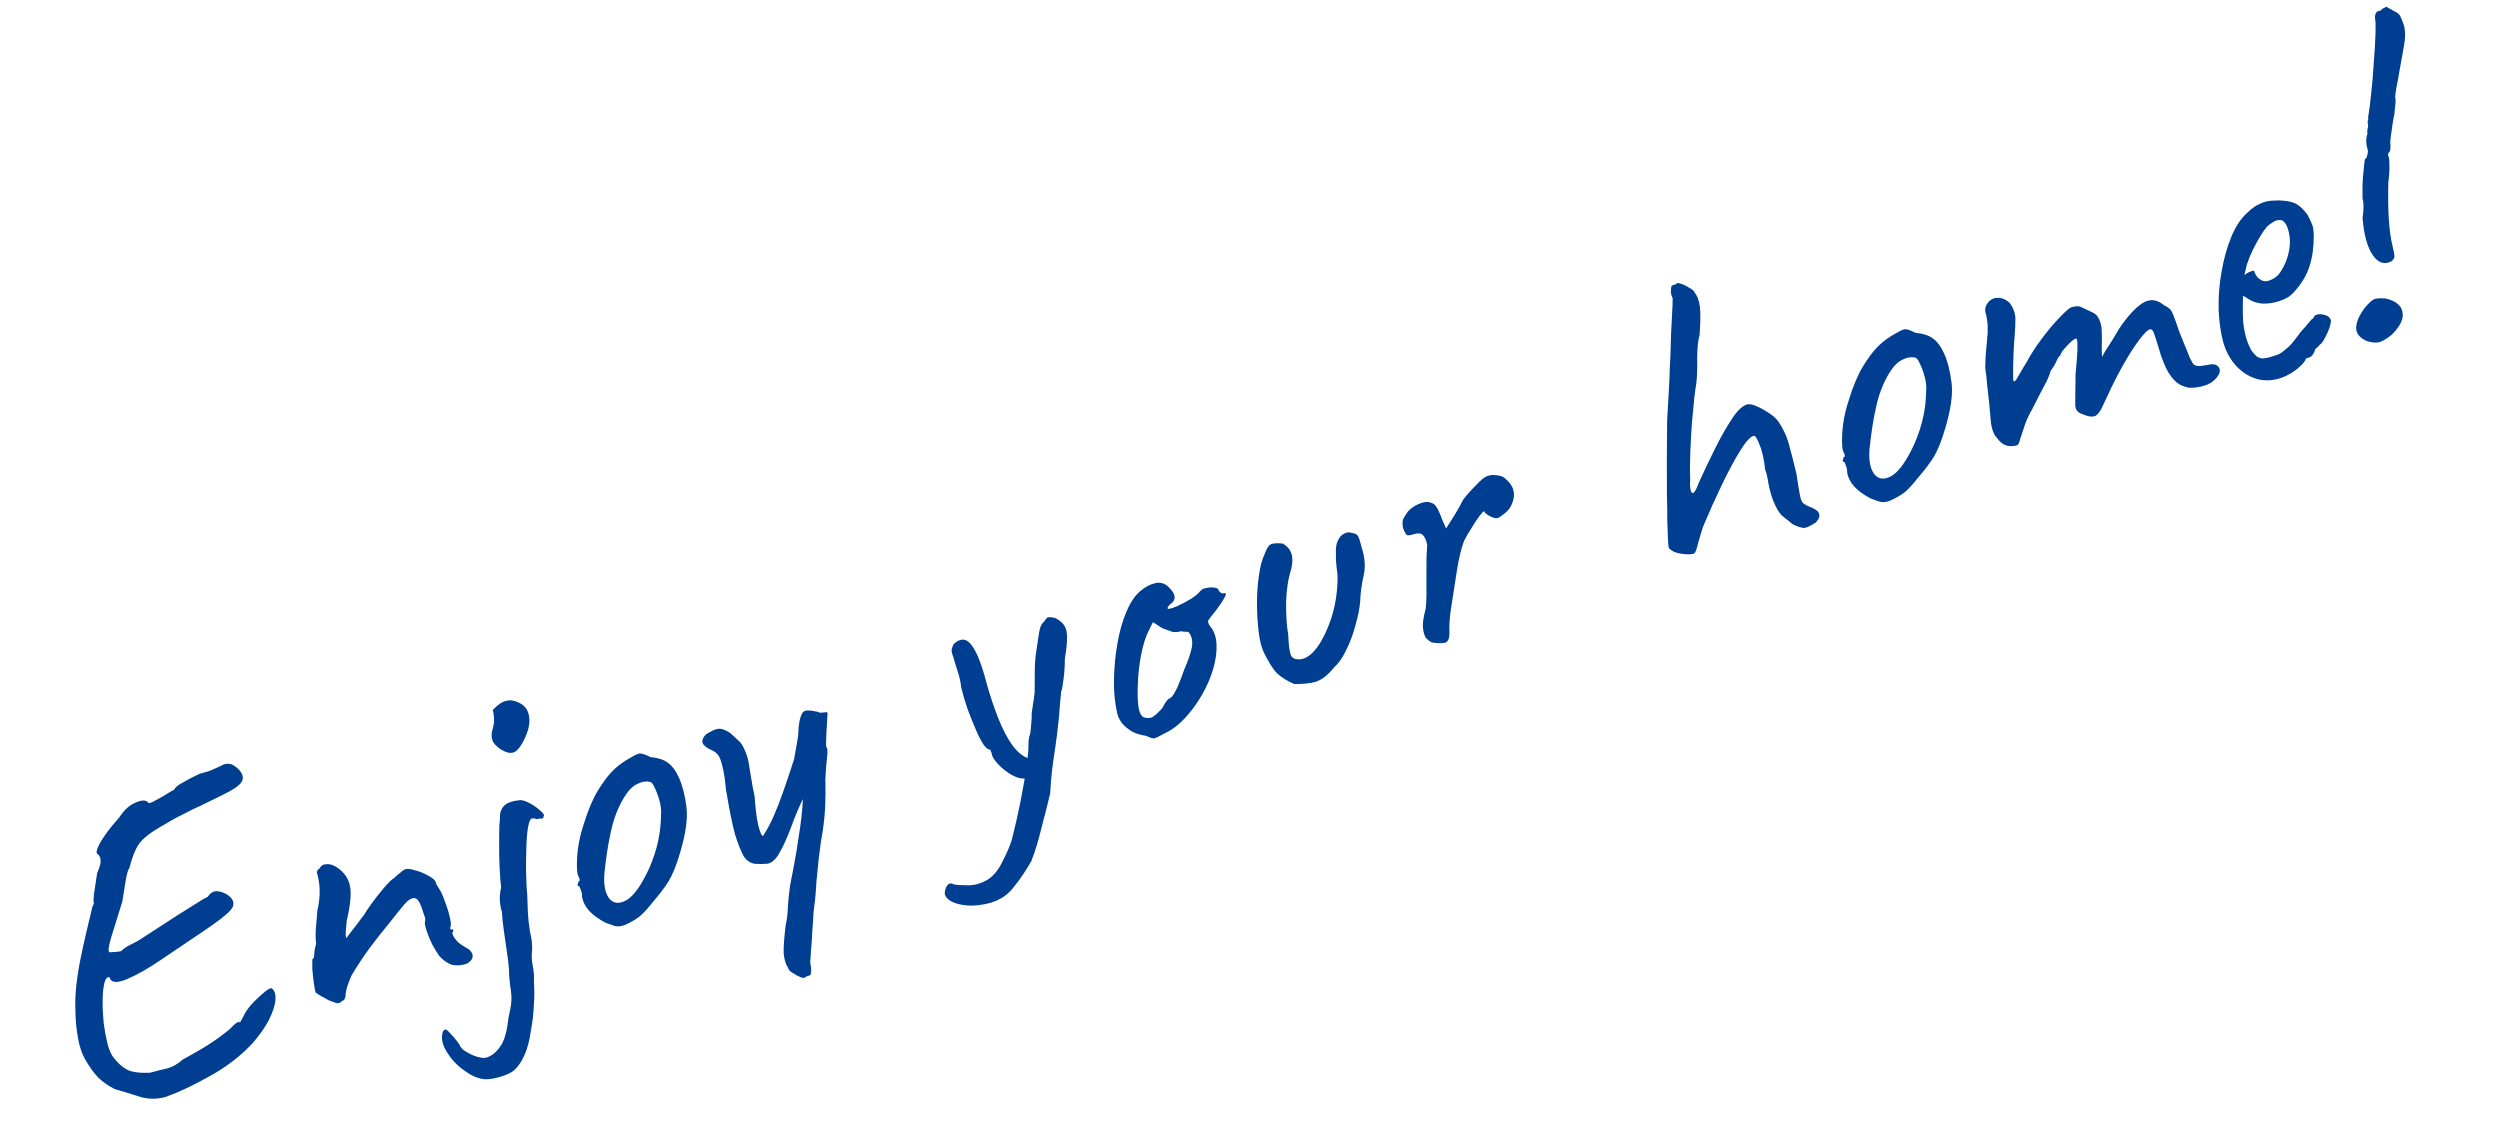 <svg width="229" height="103" viewBox="0 0 229 103" fill="none" xmlns="http://www.w3.org/2000/svg">
<path d="M219.088 23.916C218.422 24.28 217.84 24.096 217.341 23.363C216.842 22.63 216.532 21.497 216.411 19.962C216.461 19.608 216.49 19.275 216.498 18.963C216.498 18.625 216.468 18.368 216.408 18.191C216.399 17.829 216.398 17.407 216.406 16.926C216.43 16.412 216.467 15.935 216.517 15.497C216.559 15.033 216.596 14.725 216.629 14.573C216.731 14.539 216.802 14.417 216.844 14.206C216.911 13.987 216.915 13.789 216.855 13.611C216.788 13.409 216.749 13.169 216.74 12.891C216.757 12.604 216.798 12.393 216.866 12.258C216.823 12.132 216.827 11.976 216.877 11.79C216.928 11.604 216.936 11.461 216.902 11.36C216.868 11.259 216.864 11.162 216.889 11.069C216.939 10.968 216.947 10.866 216.914 10.765C217.005 10.284 217.097 9.593 217.188 8.69C217.296 7.754 217.379 6.784 217.436 5.781C217.518 4.769 217.572 3.879 217.595 3.111C217.619 2.344 217.606 1.884 217.555 1.733C217.538 1.513 217.563 1.336 217.63 1.201C217.697 1.066 217.84 0.99 218.06 0.973C218.135 0.863 218.224 0.791 218.325 0.757C218.418 0.698 218.514 0.652 218.616 0.618C218.616 0.618 218.67 0.655 218.78 0.731C218.915 0.798 219.105 0.903 219.35 1.046C219.612 1.156 219.793 1.32 219.895 1.539C219.996 1.758 220.098 2.019 220.2 2.322C220.336 2.811 220.341 3.414 220.216 4.131C220.09 4.848 219.949 5.641 219.79 6.51C219.698 7.075 219.598 7.615 219.489 8.13C219.406 8.636 219.381 8.939 219.415 9.041C219.449 9.142 219.449 9.31 219.416 9.546C219.383 9.783 219.354 10.074 219.329 10.419C219.262 10.723 219.199 11.082 219.141 11.495C219.083 11.908 219.029 12.292 218.979 12.646C218.946 12.967 218.942 13.165 218.967 13.241C218.976 13.351 218.972 13.464 218.955 13.582C218.964 13.692 218.934 13.814 218.867 13.949C218.766 13.983 218.728 14.08 218.754 14.241C218.796 14.367 218.817 14.43 218.817 14.43C218.851 14.531 218.869 14.793 218.87 15.214C218.887 15.602 218.854 16.091 218.771 16.682C218.74 18.183 218.759 19.372 218.828 20.249C218.889 21.1 218.987 21.813 219.123 22.386C219.276 23.01 219.344 23.381 219.327 23.499C219.336 23.608 219.256 23.747 219.088 23.916ZM219.074 30.671C218.653 31.009 218.279 31.233 217.95 31.344C217.638 31.42 217.246 31.383 216.773 31.232C216.14 30.938 215.823 30.538 215.822 30.032C215.838 29.492 216.099 28.885 216.603 28.209C216.965 27.778 217.243 27.516 217.437 27.423C217.656 27.322 218.027 27.296 218.55 27.345C219.469 27.571 219.976 27.992 220.07 28.608C220.189 29.215 219.857 29.902 219.074 30.671Z" fill="#003E92"/>
<path d="M208.917 34.626C207.804 34.999 206.754 34.887 205.767 34.29C204.77 33.668 204.073 32.721 203.674 31.448C203.42 30.521 203.27 29.488 203.226 28.35C203.199 27.178 203.289 26.022 203.498 24.883C203.698 23.719 203.992 22.665 204.378 21.72C204.764 20.774 205.248 20.036 205.829 19.503C206.039 19.292 206.271 19.102 206.523 18.933C206.801 18.755 207.092 18.616 207.395 18.514C207.673 18.421 207.981 18.374 208.318 18.373C208.647 18.347 208.93 18.351 209.166 18.384C209.655 18.417 210.056 18.522 210.368 18.698C210.68 18.875 211.014 19.199 211.369 19.671C211.606 20.125 211.758 20.454 211.826 20.656C211.894 20.859 211.933 21.183 211.942 21.63C211.944 22.642 211.815 23.557 211.555 24.376C211.295 25.194 210.837 25.966 210.18 26.693C210.02 26.887 209.814 27.069 209.561 27.238C209.325 27.373 209.068 27.488 208.79 27.581C208.285 27.75 207.762 27.827 207.222 27.811C206.699 27.762 206.235 27.594 205.83 27.308L205.463 27.093L205.451 27.435C205.427 28.203 205.436 28.902 205.48 29.535C205.548 30.159 205.663 30.711 205.824 31.191C205.926 31.495 206.049 31.777 206.193 32.038C206.362 32.291 206.543 32.497 206.738 32.657C206.89 32.775 207.092 32.833 207.345 32.833C207.615 32.799 207.889 32.735 208.167 32.642C208.344 32.582 208.521 32.523 208.698 32.464C208.892 32.37 209.064 32.256 209.216 32.121C209.595 31.825 209.881 31.547 210.075 31.285C210.293 31.015 210.508 30.732 210.718 30.436L210.844 30.309L210.806 30.322C211.059 30.069 211.274 29.828 211.45 29.6C211.652 29.363 211.753 29.245 211.753 29.245C211.854 29.211 211.934 29.114 211.993 28.954C212.161 28.785 212.427 28.738 212.79 28.813C213.178 28.88 213.418 29.052 213.512 29.331C213.529 29.465 213.483 29.706 213.374 30.052C213.256 30.372 213.109 30.689 212.933 31.001C212.782 31.305 212.634 31.495 212.491 31.571C212.474 31.605 212.403 31.685 212.276 31.812C212.142 31.913 212.058 31.998 212.024 32.065L212.062 32.053C211.936 32.432 211.759 32.66 211.532 32.737L211.228 32.839C211.187 33.049 210.926 33.362 210.446 33.776C209.957 34.165 209.448 34.448 208.917 34.626ZM207.826 25.71C208.281 25.558 208.63 25.3 208.874 24.937C209.135 24.54 209.336 24.135 209.479 23.722C209.756 22.869 209.826 22.114 209.69 21.457C209.571 20.766 209.342 20.336 209.005 20.168C208.828 20.143 208.676 20.152 208.549 20.194C208.44 20.203 208.238 20.313 207.943 20.524C207.732 20.651 207.48 20.947 207.185 21.411C206.891 21.875 206.61 22.378 206.341 22.918C206.097 23.449 205.921 23.888 205.812 24.234L205.586 25.196C205.763 25.052 205.94 24.951 206.117 24.891C206.31 24.798 206.428 24.773 206.471 24.815C206.547 25.042 206.657 25.245 206.801 25.421C206.961 25.564 207.121 25.665 207.282 25.724C207.467 25.774 207.649 25.77 207.826 25.71Z" fill="#003E92"/>
<path d="M200.585 35.522C200.442 35.514 200.21 35.451 199.889 35.333C199.568 35.216 199.239 34.946 198.901 34.525C198.554 34.079 198.233 33.413 197.936 32.529C197.707 31.762 197.52 31.163 197.376 30.733C197.257 30.295 197.097 30.11 196.895 30.178C196.692 30.245 196.368 30.579 195.922 31.179C195.493 31.744 195.022 32.479 194.51 33.382C193.997 34.285 193.497 35.269 193.01 36.332C192.85 36.695 192.686 37.045 192.518 37.383C192.367 37.687 192.19 37.915 191.988 38.067C191.778 38.194 191.483 38.194 191.103 38.069L190.571 37.867C190.402 37.783 190.284 37.682 190.216 37.564C190.14 37.421 190.098 37.252 190.089 37.058L190.122 34.263C190.221 33.217 190.279 32.466 190.295 32.011C190.303 31.53 190.289 31.239 190.256 31.138C190.213 31.012 190.158 30.974 190.091 31.025C189.897 31.118 189.636 31.346 189.308 31.709C188.971 32.047 188.774 32.338 188.715 32.583C188.614 32.617 188.5 32.782 188.374 33.077C188.248 33.372 188.068 33.672 187.832 33.976C187.757 34.339 187.534 34.849 187.164 35.508C186.82 36.158 186.479 36.82 186.143 37.496C185.908 37.884 185.694 38.336 185.501 38.85C185.333 39.356 185.186 39.8 185.06 40.179C184.96 40.55 184.872 40.749 184.796 40.774C184.467 40.884 184.134 40.898 183.797 40.814C183.484 40.722 183.197 40.495 182.935 40.132C182.589 39.77 182.39 39.176 182.337 38.35C182.277 37.498 182.165 36.411 182.003 35.087C181.977 34.674 181.947 34.375 181.913 34.189C181.879 34.004 181.857 33.814 181.848 33.62C181.856 33.392 181.868 33.051 181.884 32.595C181.926 32.132 181.988 31.436 182.07 30.508C182.086 29.968 182.069 29.58 182.018 29.344C181.983 29.075 181.949 28.889 181.916 28.788C181.831 28.535 181.822 28.299 181.889 28.08C181.981 27.852 182.116 27.666 182.293 27.522C182.47 27.379 182.655 27.302 182.849 27.294C183.144 27.251 183.431 27.309 183.709 27.469C184.013 27.62 184.246 27.894 184.406 28.29C184.534 28.585 184.601 28.872 184.61 29.15C184.611 29.403 184.607 29.643 184.599 29.871L184.525 31.035C184.492 31.355 184.463 31.815 184.439 32.414C184.415 33.013 184.403 33.565 184.404 34.071C184.397 34.551 184.406 34.83 184.431 34.906C184.482 34.973 184.566 34.931 184.684 34.779C184.793 34.601 184.928 34.373 185.087 34.095C185.264 33.782 185.445 33.483 185.63 33.196C185.991 32.512 186.424 31.832 186.929 31.157C187.45 30.448 187.959 29.827 188.456 29.295C188.953 28.763 189.348 28.391 189.643 28.18C190.073 28.035 190.389 28.014 190.592 28.115C190.819 28.207 191.203 28.387 191.744 28.656C191.98 28.774 192.157 28.968 192.276 29.237C192.395 29.507 192.471 29.777 192.505 30.047C192.514 30.156 192.523 30.434 192.532 30.881C192.533 31.303 192.529 31.712 192.521 32.108C192.539 32.496 192.548 32.69 192.548 32.69C192.548 32.69 192.644 32.517 192.838 32.171C193.056 31.816 193.296 31.441 193.557 31.044C193.809 30.622 193.998 30.305 194.124 30.094C194.856 29.005 195.554 28.236 196.22 27.788C196.885 27.34 197.568 27.406 198.269 27.987C198.666 28.163 198.919 28.416 199.03 28.744C199.165 29.065 199.369 29.629 199.64 30.438C199.775 30.759 199.932 31.142 200.11 31.589C200.288 32.035 200.453 32.444 200.606 32.815C200.775 33.152 200.897 33.35 200.973 33.408C201.083 33.484 201.252 33.526 201.48 33.534C201.724 33.508 202.032 33.462 202.403 33.393C202.799 33.317 203.082 33.405 203.251 33.657C203.42 33.91 203.344 34.231 203.025 34.619C202.722 34.974 202.339 35.215 201.875 35.342C201.411 35.47 200.981 35.529 200.585 35.522Z" fill="#003E92"/>
<path d="M173.073 45.886C172.744 45.996 172.457 46.022 172.213 45.963C171.993 45.896 171.706 45.795 171.352 45.661C170.702 45.317 170.2 44.951 169.845 44.563C169.481 44.151 169.266 43.717 169.197 43.262C169.205 43.034 169.167 42.836 169.082 42.667C169.015 42.465 168.981 42.364 168.981 42.364C168.812 42.28 168.749 42.217 168.791 42.175C168.824 42.107 168.849 42.014 168.866 41.896C169.018 41.845 169.022 41.689 168.878 41.428C168.759 41.243 168.712 40.767 168.736 39.999C168.76 39.232 168.86 38.481 169.036 37.747C169.103 37.443 169.22 37.038 169.388 36.532C169.547 36.001 169.736 35.473 169.954 34.95C170.189 34.393 170.416 33.937 170.635 33.583C171.089 32.84 171.513 32.261 171.909 31.847C172.305 31.433 172.759 31.07 173.273 30.757C173.787 30.444 174.145 30.254 174.347 30.186C174.575 30.11 174.946 30.21 175.461 30.488C176.127 30.545 176.646 30.709 177.018 30.978C177.415 31.239 177.765 31.698 178.07 32.355C178.4 33.088 178.63 33.981 178.758 35.035C178.903 36.055 178.712 37.456 178.184 39.236C177.857 40.358 177.504 41.236 177.126 41.869C176.739 42.477 176.251 43.118 175.662 43.794C175.25 44.326 174.858 44.753 174.488 45.074C174.109 45.37 173.637 45.64 173.073 45.886ZM175.365 40.645C175.743 39.759 176.007 38.953 176.158 38.228C176.334 37.494 176.429 36.604 176.444 35.558C176.452 35.246 176.401 34.883 176.29 34.471C176.172 34.032 176.027 33.645 175.858 33.308C175.706 32.937 175.545 32.752 175.377 32.752C175.014 32.677 174.63 32.749 174.226 32.969C173.813 33.164 173.426 33.561 173.064 34.16C172.501 35.08 172.094 36.131 171.843 37.312C171.584 38.468 171.384 39.758 171.243 41.184C171.169 42.221 171.326 42.984 171.715 43.472C172.121 43.927 172.652 43.96 173.309 43.571C173.983 43.148 174.668 42.173 175.365 40.645Z" fill="#003E92"/>
<path d="M166.342 47.847C165.904 48.135 165.567 48.304 165.331 48.355C165.087 48.38 164.711 48.267 164.205 48.015C163.859 47.738 163.551 47.489 163.28 47.271C163.01 47.052 162.731 46.597 162.443 45.906C162.257 45.434 162.108 44.907 161.997 44.326C161.904 43.71 161.802 43.28 161.692 43.036C161.58 42.033 161.406 41.261 161.169 40.722C160.948 40.149 160.775 39.884 160.649 39.926C160.354 39.969 159.941 40.417 159.412 41.269C158.899 42.088 158.335 43.135 157.722 44.409C157.126 45.65 156.546 46.941 155.984 48.283C155.724 49.102 155.548 49.709 155.456 50.105C155.355 50.477 155.254 50.679 155.153 50.713C154.976 50.773 154.715 50.79 154.369 50.765C154.023 50.74 153.707 50.678 153.42 50.577C153.125 50.451 152.939 50.317 152.863 50.173C152.829 50.072 152.803 49.786 152.785 49.313C152.759 48.816 152.737 48.247 152.719 47.606C152.726 46.956 152.721 46.354 152.703 45.797C152.685 45.24 152.68 44.848 152.688 44.621C152.695 43.887 152.694 43.002 152.683 41.964C152.69 40.893 152.697 39.949 152.704 39.131C152.695 38.768 152.715 38.241 152.764 37.55C152.805 36.833 152.846 36.116 152.887 35.399C152.928 34.682 152.948 34.155 152.947 33.818C152.955 33.59 152.975 33.19 153.008 32.616C153.032 32.017 153.052 31.364 153.068 30.655C153.109 29.939 153.141 29.281 153.166 28.682C153.207 28.049 153.223 27.594 153.214 27.316C153.112 27.097 153.057 26.89 153.048 26.696C153.056 26.468 153.081 26.291 153.123 26.165C153.224 26.131 153.338 26.093 153.464 26.05C153.582 25.983 153.641 25.949 153.641 25.949C153.624 25.898 153.742 25.915 153.996 25.999C154.249 26.083 154.502 26.209 154.755 26.377C155.025 26.511 155.186 26.654 155.237 26.806C155.473 27.092 155.63 27.518 155.707 28.083C155.775 28.622 155.768 29.483 155.686 30.663C155.544 31.161 155.469 31.861 155.462 32.764C155.481 33.657 155.457 34.425 155.391 35.066C155.349 35.277 155.286 35.719 155.203 36.394C155.145 37.06 155.071 37.845 154.98 38.747C154.914 39.641 154.865 40.544 154.833 41.455C154.792 42.34 154.789 43.129 154.824 43.82C154.775 44.511 154.822 44.946 154.966 45.123C155.11 45.299 155.337 44.97 155.647 44.135C156.101 43.139 156.588 42.118 157.109 41.071C157.63 40.024 158.143 39.121 158.647 38.361C159.169 37.568 159.653 37.124 160.1 37.031C160.344 37.005 160.635 37.076 160.973 37.244C161.336 37.404 161.699 37.605 162.062 37.849C162.425 38.093 162.708 38.35 162.911 38.619C163.139 38.965 163.312 39.272 163.431 39.542C163.575 39.803 163.727 40.216 163.888 40.781C164.041 41.32 164.262 42.188 164.551 43.385C164.687 44.295 164.794 44.949 164.871 45.345C164.939 45.716 165.036 45.965 165.163 46.091C165.315 46.209 165.522 46.322 165.783 46.431C166.264 46.608 166.543 46.809 166.619 47.037C166.721 47.256 166.629 47.526 166.342 47.847Z" fill="#003E92"/>
<path d="M132.493 58.819C132.426 58.87 132.295 58.9 132.101 58.908C131.907 58.917 131.709 58.913 131.507 58.897C131.304 58.88 131.169 58.855 131.102 58.822C130.967 58.755 130.815 58.637 130.646 58.468C130.502 58.291 130.405 58.001 130.353 57.596C130.293 57.166 130.372 56.563 130.59 55.787C130.632 55.492 130.656 55.062 130.664 54.496C130.671 53.931 130.67 53.341 130.661 52.726C130.668 52.076 130.671 51.499 130.67 50.993C130.695 50.478 130.715 50.12 130.732 49.917C130.638 49.471 130.511 49.176 130.35 49.033C130.207 48.856 129.954 48.814 129.591 48.907C129.338 48.992 129.128 49.035 128.959 49.035C128.816 49.027 128.668 48.795 128.515 48.34C128.447 47.969 128.455 47.699 128.539 47.531C128.64 47.328 128.787 47.096 128.98 46.834C129.191 46.623 129.414 46.45 129.65 46.314C129.911 46.17 130.172 46.069 130.434 46.009C130.695 45.95 130.927 45.971 131.129 46.071C131.34 46.113 131.53 46.303 131.7 46.639C131.86 46.951 132 47.284 132.119 47.638C132.263 47.983 132.377 48.24 132.462 48.409C132.647 48.122 132.895 47.729 133.206 47.231C133.534 46.699 133.807 46.214 134.025 45.775C134.337 45.361 134.724 44.922 135.187 44.458C135.641 43.968 135.995 43.68 136.248 43.596C136.526 43.502 136.829 43.485 137.158 43.543C137.479 43.576 137.724 43.677 137.893 43.846C138.29 44.191 138.531 44.532 138.615 44.869C138.726 45.197 138.701 45.585 138.542 46.033C138.399 46.446 138.159 46.78 137.822 47.033C137.511 47.278 137.305 47.418 137.203 47.452C137.052 47.503 136.824 47.453 136.52 47.301C136.216 47.15 136.026 47.003 135.95 46.859C135.925 46.784 135.786 46.915 135.533 47.252C135.298 47.556 135.046 47.936 134.776 48.392C134.499 48.823 134.276 49.207 134.108 49.544C133.856 50.219 133.643 51.093 133.468 52.164C133.293 53.235 133.093 54.526 132.868 56.036C132.776 56.77 132.744 57.385 132.77 57.883C132.787 58.355 132.695 58.667 132.493 58.819Z" fill="#003E92"/>
<path d="M118.542 62.653C117.918 62.384 117.403 62.065 116.997 61.694C116.617 61.316 116.199 60.654 115.742 59.711C115.538 59.273 115.39 58.662 115.295 57.877C115.193 57.068 115.141 56.2 115.139 55.272C115.137 54.344 115.199 53.48 115.324 52.679C115.441 51.852 115.617 51.202 115.852 50.73C116.028 50.249 116.2 49.966 116.369 49.881C116.554 49.763 116.938 49.733 117.52 49.791C117.908 50.026 118.166 50.334 118.293 50.713C118.42 51.092 118.413 51.573 118.27 52.155C117.994 53.007 117.839 54.015 117.808 55.179C117.793 56.309 117.858 57.3 118.003 58.151C118.038 59.095 118.12 59.715 118.247 60.01C118.374 60.305 118.669 60.431 119.133 60.388C119.647 60.328 120.156 59.96 120.661 59.285C121.158 58.584 121.582 57.71 121.934 56.664C122.278 55.592 122.47 54.487 122.51 53.349C122.543 52.944 122.517 52.489 122.432 51.983C122.372 51.469 122.354 51.081 122.379 50.819C122.336 50.271 122.39 49.845 122.541 49.541C122.684 49.212 122.877 48.993 123.122 48.883C123.358 48.747 123.589 48.726 123.817 48.818C124.079 48.843 124.26 48.923 124.362 49.057C124.455 49.167 124.573 49.521 124.718 50.119C125.031 51.055 125.096 51.919 124.912 52.712C124.728 53.505 124.62 54.315 124.588 55.141C124.538 55.748 124.396 56.457 124.161 57.267C123.952 58.069 123.671 58.824 123.318 59.533C122.99 60.233 122.62 60.765 122.208 61.129C121.652 61.821 121.097 62.261 120.54 62.447C120.001 62.6 119.335 62.669 118.542 62.653Z" fill="#003E92"/>
<path d="M106.665 67.184C106.168 67.464 105.839 67.616 105.679 67.642C105.536 67.633 105.283 67.55 104.92 67.39C104.447 67.323 104.021 67.185 103.641 66.975C103.287 66.756 102.991 66.504 102.755 66.218C102.535 65.897 102.399 65.619 102.348 65.383C102.128 64.473 102.024 63.453 102.039 62.323C102.054 61.193 102.158 60.075 102.35 58.97C102.541 57.865 102.818 56.887 103.179 56.034C103.557 55.148 103.99 54.511 104.478 54.122C104.916 53.75 105.371 53.513 105.843 53.411C106.315 53.309 106.725 53.439 107.071 53.801C107.696 54.407 107.764 54.904 107.276 55.293C107.2 55.319 107.124 55.386 107.049 55.496C106.965 55.581 106.939 55.673 106.973 55.774C107.091 55.791 107.374 55.71 107.82 55.532C108.259 55.329 108.688 55.101 109.109 54.847C109.547 54.56 109.821 54.327 109.93 54.15C110.057 54.023 110.158 53.947 110.233 53.922C110.309 53.896 110.507 53.858 110.828 53.807C111.3 53.789 111.566 53.869 111.625 54.046C111.659 54.147 111.731 54.235 111.841 54.311C111.942 54.361 112.043 54.37 112.144 54.336C112.33 54.302 112.343 54.424 112.183 54.703C112.048 54.973 111.788 55.369 111.401 55.893C111.022 56.357 110.787 56.661 110.694 56.805C110.618 56.915 110.665 57.096 110.834 57.349C111.198 57.761 111.397 58.313 111.432 59.005C111.467 59.696 111.367 60.447 111.132 61.257C110.897 62.067 110.549 62.873 110.087 63.675C109.641 64.443 109.119 65.152 108.522 65.802C107.941 66.419 107.322 66.88 106.665 67.184ZM105.461 65.732C105.562 65.698 105.722 65.588 105.941 65.402C106.151 65.191 106.32 65.022 106.446 64.895C106.513 64.76 106.601 64.604 106.711 64.427C106.837 64.216 106.946 64.081 107.039 64.022C107.14 63.988 107.254 63.907 107.38 63.781C107.498 63.629 107.649 63.367 107.834 62.995C108.01 62.599 108.228 62.033 108.489 61.299C108.808 60.574 109.03 59.937 109.155 59.388C109.273 58.815 109.2 58.347 108.938 57.984C108.879 57.892 108.782 57.854 108.647 57.871C108.537 57.88 108.377 57.863 108.166 57.821C107.913 57.906 107.652 57.923 107.382 57.873C107.129 57.789 106.825 57.681 106.471 57.546L105.609 56.991L105.181 57.852C104.912 58.392 104.686 59.143 104.502 60.105C104.335 61.033 104.24 61.965 104.216 62.901C104.184 63.812 104.223 64.516 104.334 65.013C104.436 65.401 104.584 65.632 104.778 65.708C104.972 65.784 105.199 65.791 105.461 65.732Z" fill="#003E92"/>
<path d="M91.975 82.109C91.428 82.49 90.766 82.74 89.991 82.859C89.249 82.995 88.558 82.988 87.916 82.837C87.25 82.695 86.811 82.435 86.599 82.055C86.523 81.912 86.519 81.731 86.586 81.512C86.627 81.301 86.724 81.128 86.876 80.992C87.01 80.891 87.166 80.895 87.344 81.004C87.588 81.063 88.006 81.092 88.596 81.091C89.195 81.115 89.802 80.953 90.417 80.607C90.956 80.285 91.41 79.753 91.78 79.01C92.175 78.259 92.469 77.584 92.662 76.985C92.762 76.614 92.921 75.956 93.139 75.011C93.356 74.066 93.561 73.041 93.753 71.936C93.962 70.797 94.108 69.764 94.19 68.836C94.198 68.608 94.206 68.339 94.214 68.026C94.222 67.715 94.272 67.445 94.365 67.217C94.415 66.862 94.448 66.542 94.464 66.255C94.497 65.935 94.509 65.72 94.501 65.61C94.484 65.475 94.513 65.184 94.588 64.737C94.663 64.29 94.725 63.847 94.775 63.409C94.774 62.987 94.778 62.367 94.784 61.549C94.791 60.731 94.845 60.052 94.945 59.512C95.054 58.829 95.137 58.281 95.195 57.867C95.27 57.42 95.409 57.121 95.611 56.969C95.779 56.715 95.901 56.576 95.977 56.551C96.078 56.517 96.293 56.529 96.622 56.587C97.027 56.789 97.319 57.029 97.496 57.307C97.665 57.559 97.746 57.926 97.739 58.407C97.748 58.854 97.682 59.495 97.54 60.33C97.541 61.005 97.5 61.637 97.417 62.227C97.35 62.784 97.279 63.16 97.204 63.354C97.179 63.699 97.142 64.092 97.092 64.53C97.059 64.935 97.03 65.31 97.005 65.656C96.889 66.82 96.773 67.773 96.656 68.516C96.54 69.258 96.444 69.937 96.369 70.552C96.294 71.168 96.237 71.877 96.196 72.678C95.928 73.808 95.656 74.884 95.379 75.905C95.137 76.942 94.835 77.93 94.474 78.866C94.297 79.179 94.07 79.55 93.793 79.981C93.516 80.411 93.217 80.821 92.897 81.209C92.603 81.589 92.295 81.889 91.975 82.109ZM94.043 71.29C93.647 71.367 93.191 71.266 92.676 70.989C92.187 70.703 91.764 70.367 91.41 69.98C91.055 69.592 90.869 69.289 90.851 69.07C90.809 68.943 90.775 68.842 90.75 68.766C90.724 68.691 90.712 68.653 90.712 68.653C90.56 68.704 90.357 68.561 90.104 68.224C89.875 67.878 89.634 67.411 89.38 66.821C89.126 66.231 88.872 65.599 88.618 64.925C88.389 64.242 88.198 63.589 88.045 62.965C88.002 62.502 87.896 62.017 87.726 61.511C87.548 60.98 87.421 60.559 87.344 60.247C87.183 59.851 87.132 59.573 87.191 59.413C87.241 59.227 87.304 59.079 87.38 58.969C87.986 58.429 88.518 58.461 88.974 59.068C89.447 59.64 89.926 60.858 90.41 62.721C90.698 63.749 91.038 64.76 91.427 65.755C91.817 66.749 92.253 67.587 92.735 68.269C93.242 68.943 93.757 69.347 94.28 69.481C94.491 69.523 94.626 69.632 94.685 69.809C94.745 69.986 94.758 70.193 94.725 70.429C94.683 70.64 94.594 70.838 94.46 71.024C94.342 71.176 94.203 71.265 94.043 71.29Z" fill="#003E92"/>
<path d="M73.712 89.542C73.703 89.601 73.573 89.589 73.319 89.505C73.091 89.413 72.851 89.282 72.598 89.114C72.353 88.971 72.218 88.82 72.192 88.66C71.972 88.34 71.837 87.893 71.785 87.32C71.767 86.763 71.829 85.899 71.97 84.726C72.087 84.237 72.154 83.68 72.169 83.056C72.21 82.424 72.277 81.783 72.368 81.133C72.418 80.863 72.531 80.277 72.707 79.374C72.882 78.472 73.049 77.459 73.207 76.338C73.391 75.207 73.503 74.157 73.543 73.187C73.115 74.09 72.741 74.989 72.422 75.884C72.095 76.753 71.763 77.483 71.427 78.074C71.116 78.656 70.754 79.002 70.341 79.113C69.987 79.147 69.594 79.152 69.164 79.128C68.751 79.069 68.409 78.847 68.139 78.459C67.851 77.937 67.576 77.242 67.313 76.374C67.075 75.497 66.803 74.14 66.496 72.302C66.41 71.374 66.303 70.679 66.176 70.215C66.065 69.718 65.934 69.368 65.782 69.166C65.63 68.964 65.423 68.808 65.161 68.699C64.731 68.506 64.465 68.3 64.363 68.081C64.278 67.828 64.383 67.554 64.678 67.258C65.166 66.954 65.533 66.789 65.778 66.763C66.013 66.712 66.359 66.821 66.815 67.09C67.128 67.351 67.411 67.607 67.664 67.86C67.934 68.079 68.188 68.542 68.426 69.25C68.527 69.553 68.612 69.975 68.681 70.514C68.775 71.046 68.86 71.551 68.937 72.032C69.03 72.479 69.094 72.795 69.128 72.98C69.189 74.001 69.296 74.865 69.449 75.573C69.627 76.272 69.78 76.601 69.906 76.558C70.276 75.984 70.604 75.368 70.889 74.71C71.192 74.018 71.486 73.258 71.771 72.432C72.073 71.571 72.396 70.605 72.74 69.533C72.823 69.027 72.911 68.534 73.002 68.053C73.094 67.572 73.144 67.091 73.152 66.611C73.193 66.231 73.256 65.915 73.34 65.662C73.424 65.408 73.512 65.252 73.605 65.193C73.714 65.1 73.87 65.062 74.072 65.078C74.3 65.086 74.507 65.115 74.692 65.166C74.895 65.182 75.004 65.216 75.021 65.266C75.055 65.283 75.127 65.287 75.236 65.279C75.346 65.27 75.456 65.261 75.565 65.253C75.692 65.21 75.768 65.227 75.793 65.303C75.81 65.353 75.802 65.539 75.769 65.859C75.761 66.171 75.74 66.53 75.707 66.935C75.691 67.306 75.679 67.647 75.671 67.959C75.655 68.246 75.668 68.411 75.71 68.453C75.778 68.486 75.803 68.689 75.787 69.06C75.762 69.406 75.725 69.798 75.675 70.236C75.651 70.666 75.626 71.054 75.602 71.4C75.629 72.319 75.618 73.251 75.569 74.196C75.511 75.115 75.391 76.055 75.207 77.017C75.157 77.371 75.086 77.915 74.995 78.649C74.929 79.374 74.858 80.087 74.784 80.787C74.743 81.504 74.702 82.052 74.66 82.432C74.627 82.668 74.581 83.035 74.523 83.533C74.499 84.047 74.462 84.608 74.412 85.215C74.388 85.814 74.351 86.375 74.301 86.898C74.26 87.446 74.231 87.863 74.215 88.15C74.326 88.647 74.331 89.04 74.23 89.326C74.129 89.36 74.015 89.398 73.888 89.441C73.77 89.508 73.712 89.542 73.712 89.542Z" fill="#003E92"/>
<path d="M57.188 84.747C56.859 84.857 56.573 84.883 56.328 84.825C56.109 84.757 55.822 84.657 55.467 84.523C54.817 84.178 54.315 83.812 53.96 83.425C53.597 83.012 53.381 82.578 53.313 82.123C53.321 81.895 53.282 81.697 53.198 81.529C53.13 81.326 53.096 81.225 53.096 81.225C52.927 81.141 52.864 81.078 52.906 81.036C52.94 80.969 52.965 80.876 52.981 80.758C53.133 80.707 53.137 80.551 52.993 80.29C52.875 80.104 52.827 79.628 52.851 78.861C52.875 78.093 52.975 77.342 53.151 76.608C53.218 76.305 53.335 75.9 53.503 75.393C53.662 74.862 53.851 74.335 54.069 73.811C54.304 73.254 54.531 72.799 54.75 72.444C55.204 71.701 55.629 71.123 56.024 70.709C56.42 70.295 56.875 69.931 57.388 69.618C57.902 69.305 58.26 69.115 58.463 69.047C58.69 68.971 59.061 69.072 59.576 69.349C60.242 69.407 60.761 69.57 61.133 69.839C61.53 70.1 61.881 70.559 62.185 71.216C62.516 71.949 62.745 72.843 62.873 73.897C63.018 74.917 62.827 76.317 62.299 78.097C61.972 79.219 61.619 80.097 61.241 80.73C60.854 81.338 60.366 81.98 59.777 82.655C59.365 83.187 58.974 83.614 58.603 83.935C58.224 84.231 57.752 84.502 57.188 84.747ZM59.481 79.506C59.858 78.62 60.123 77.814 60.273 77.089C60.449 76.355 60.544 75.465 60.559 74.419C60.567 74.107 60.516 73.745 60.406 73.332C60.287 72.894 60.143 72.506 59.973 72.169C59.821 71.798 59.66 71.613 59.492 71.613C59.129 71.538 58.745 71.61 58.341 71.83C57.928 72.025 57.541 72.422 57.179 73.021C56.616 73.942 56.209 74.992 55.958 76.173C55.699 77.329 55.499 78.62 55.358 80.045C55.284 81.082 55.441 81.845 55.83 82.334C56.236 82.788 56.767 82.821 57.424 82.432C58.098 82.009 58.783 81.034 59.481 79.506Z" fill="#003E92"/>
<path d="M44.535 98.861C43.911 98.845 43.282 98.606 42.649 98.143C41.999 97.714 41.471 97.188 41.065 96.565C40.634 95.95 40.443 95.381 40.493 94.858C40.501 94.715 40.53 94.592 40.581 94.491C40.606 94.398 40.669 94.335 40.77 94.301C40.846 94.275 40.993 94.381 41.213 94.616C41.433 94.852 41.64 95.092 41.834 95.336C42.037 95.606 42.151 95.778 42.177 95.854C42.228 96.006 42.409 96.17 42.721 96.347C43.009 96.532 43.325 96.679 43.671 96.788C44.017 96.897 44.295 96.93 44.506 96.887C44.995 96.751 45.42 96.426 45.782 95.911C46.177 95.413 46.441 94.523 46.574 93.241C46.724 92.6 46.812 92.106 46.837 91.76C46.862 91.414 46.848 91.081 46.797 90.761C46.746 90.441 46.695 89.994 46.643 89.421C46.642 88.915 46.59 88.299 46.488 87.574C46.377 86.824 46.27 86.086 46.168 85.361C46.065 84.636 46.001 84.025 45.975 83.527C45.881 83.249 45.817 82.891 45.783 82.452C45.774 82.005 45.815 81.626 45.907 81.314C45.847 80.884 45.8 80.281 45.765 79.505C45.73 78.729 45.716 77.975 45.723 77.241C45.722 76.482 45.729 75.917 45.745 75.546C45.779 75.31 45.795 75.065 45.794 74.812C45.794 74.559 45.844 74.332 45.945 74.129C46.08 73.859 46.294 73.66 46.589 73.533C46.884 73.406 47.251 73.326 47.689 73.291C47.917 73.299 48.221 73.408 48.6 73.618C48.98 73.828 49.297 74.06 49.55 74.312C49.821 74.531 49.893 74.704 49.766 74.83C49.8 74.931 49.733 74.982 49.564 74.983C49.421 74.974 49.286 74.992 49.16 75.034C49.025 74.967 48.919 74.946 48.843 74.971C48.759 74.971 48.717 74.971 48.717 74.971C48.565 75.022 48.447 75.301 48.364 75.807C48.281 76.313 48.231 76.92 48.215 77.629C48.191 78.312 48.18 78.991 48.181 79.665C48.199 80.306 48.217 80.82 48.235 81.208C48.243 81.234 48.265 81.508 48.299 82.03C48.325 82.528 48.343 83.042 48.353 83.573C48.387 84.096 48.417 84.438 48.443 84.598C48.511 85.138 48.58 85.551 48.648 85.837C48.707 86.099 48.742 86.453 48.751 86.9C48.684 87.372 48.694 87.861 48.779 88.367C48.898 88.889 48.941 89.437 48.908 90.011C48.96 90.669 48.957 91.373 48.899 92.123C48.867 92.865 48.78 93.612 48.638 94.363C48.505 95.307 48.308 96.062 48.047 96.628C47.812 97.185 47.514 97.637 47.152 97.983C46.941 98.194 46.558 98.393 46.002 98.58C45.445 98.766 44.956 98.86 44.535 98.861ZM46.138 68.791C45.733 68.589 45.42 68.328 45.2 68.008C44.997 67.654 44.98 67.224 45.147 66.718C45.248 66.347 45.281 66.026 45.247 65.757C45.238 65.478 45.2 65.238 45.132 65.036C45.611 64.537 46.024 64.258 46.37 64.199C46.732 64.105 47.116 64.159 47.521 64.361C48.087 64.621 48.404 65.064 48.472 65.687C48.558 66.278 48.399 66.978 47.995 67.788C47.727 68.328 47.453 68.687 47.175 68.865C46.889 69.017 46.543 68.992 46.138 68.791Z" fill="#003E92"/>
<path d="M42.788 88.267C42.282 88.436 41.831 88.475 41.434 88.383C41.03 88.266 40.629 87.993 40.231 87.563C40.012 87.243 39.792 86.881 39.572 86.477C39.368 86.038 39.203 85.63 39.076 85.25C38.941 84.846 38.889 84.568 38.923 84.416C38.99 84.281 38.969 84.091 38.859 83.847C38.765 83.569 38.668 83.278 38.566 82.975C38.371 82.477 38.152 82.242 37.907 82.267C37.679 82.259 37.401 82.437 37.073 82.8C36.711 83.231 36.244 83.809 35.672 84.536C35.092 85.237 34.49 86.001 33.868 86.828C33.27 87.647 32.719 88.479 32.215 89.323C31.862 90.117 31.678 90.699 31.662 91.07C31.662 91.407 31.561 91.61 31.359 91.677C31.191 91.846 31.018 91.918 30.841 91.893C30.681 91.835 30.44 91.747 30.119 91.629C29.875 91.486 29.634 91.356 29.398 91.238C29.153 91.095 28.988 90.982 28.904 90.898C28.861 90.771 28.81 90.493 28.75 90.063C28.691 89.633 28.643 89.199 28.609 88.76C28.6 88.314 28.599 88.018 28.607 87.875C28.734 87.833 28.793 87.672 28.784 87.394C28.8 87.107 28.858 86.778 28.959 86.407C28.908 86.087 28.898 85.64 28.931 85.066C28.981 84.459 29.026 83.924 29.067 83.46C29.218 82.734 29.289 82.148 29.279 81.701C29.295 81.246 29.227 80.706 29.074 80.082C29.015 79.99 29.011 79.893 29.061 79.791C29.103 79.665 29.174 79.585 29.276 79.551C29.41 79.281 29.633 79.15 29.945 79.157C30.249 79.14 30.565 79.245 30.894 79.472C31.553 79.926 31.942 80.499 32.061 81.19C32.197 81.848 32.098 82.893 31.763 84.328C31.722 84.791 31.689 85.154 31.664 85.416C31.656 85.643 31.673 85.82 31.716 85.947C31.716 85.947 31.812 85.816 32.006 85.554C32.225 85.284 32.46 84.98 32.713 84.642C32.982 84.271 33.196 83.988 33.356 83.793C33.44 83.625 33.655 83.3 33.999 82.818C34.344 82.337 34.719 81.86 35.123 81.387C35.543 80.88 35.872 80.559 36.108 80.424C36.276 80.255 36.461 80.094 36.663 79.942C36.857 79.765 37.004 79.659 37.105 79.625C37.308 79.557 37.599 79.586 37.978 79.712C38.375 79.804 38.763 79.955 39.143 80.165C39.514 80.35 39.759 80.535 39.878 80.721C39.911 80.822 39.945 80.923 39.979 81.024C40.038 81.117 40.098 81.209 40.157 81.302C40.368 81.597 40.567 82.022 40.754 82.579C40.965 83.126 41.122 83.636 41.224 84.108C41.327 84.58 41.327 84.875 41.226 84.994C41.226 84.994 41.239 85.031 41.264 85.107C41.306 85.15 41.378 85.153 41.479 85.12C41.513 85.221 41.534 85.284 41.543 85.309C41.416 85.352 41.404 85.482 41.506 85.701C41.599 85.895 41.751 86.097 41.962 86.308C42.199 86.51 42.418 86.661 42.621 86.762C43.026 86.964 43.25 87.212 43.292 87.507C43.327 87.777 43.158 88.03 42.788 88.267Z" fill="#003E92"/>
<path d="M15.148 100.489C14.347 100.701 13.571 100.694 12.82 100.467C12.095 100.233 11.327 99.998 10.517 99.763C9.943 99.478 9.449 99.137 9.035 98.741C8.613 98.32 8.19 97.731 7.767 96.973C7.505 96.526 7.301 95.919 7.157 95.152C7.012 94.385 6.93 93.597 6.912 92.787C6.885 91.953 6.897 91.274 6.946 90.751C7.012 89.941 7.137 89.055 7.321 88.094C7.522 87.098 7.727 86.158 7.936 85.272C8.162 84.352 8.338 83.618 8.463 83.07C8.581 82.834 8.627 82.72 8.602 82.728C8.593 82.703 8.589 82.69 8.589 82.69C8.546 82.564 8.567 82.206 8.65 81.615C8.75 80.991 8.834 80.443 8.9 79.97C9.144 79.439 9.248 79.038 9.214 78.768C9.18 78.498 9.074 78.309 8.897 78.199C8.813 78.115 8.842 77.909 8.984 77.579C9.127 77.25 9.371 76.845 9.716 76.364C10.061 75.882 10.469 75.38 10.94 74.856C11.386 74.172 11.883 73.725 12.43 73.513C12.995 73.267 13.374 73.267 13.569 73.511C13.594 73.587 13.742 73.565 14.011 73.447C14.298 73.294 14.618 73.117 14.972 72.914C15.342 72.677 15.671 72.482 15.957 72.33C16.033 72.136 16.285 71.925 16.715 71.696C17.162 71.434 17.688 71.159 18.295 70.871C18.632 70.786 18.952 70.693 19.256 70.591C19.576 70.456 19.833 70.341 20.027 70.248C20.246 70.147 20.355 70.096 20.355 70.096C20.515 69.986 20.726 69.944 20.987 69.968C21.274 69.985 21.595 70.186 21.95 70.574C22.279 70.969 22.331 71.332 22.104 71.661C21.902 71.982 21.304 72.38 20.31 72.854C19.585 73.209 18.957 73.518 18.427 73.78C17.887 74.017 17.331 74.288 16.758 74.593C16.177 74.872 15.478 75.261 14.661 75.76C14.071 76.099 13.604 76.424 13.258 76.737C12.905 77.024 12.631 77.383 12.438 77.814C12.236 78.219 12.043 78.776 11.859 79.484C11.725 79.67 11.607 80.075 11.507 80.699C11.407 81.323 11.307 81.948 11.207 82.572C10.83 83.795 10.499 84.863 10.213 85.774C9.945 86.651 9.883 87.136 10.026 87.229C10.026 87.229 10.178 87.22 10.482 87.203C10.785 87.185 10.988 87.16 11.089 87.126C11.299 86.915 11.573 86.724 11.91 86.555C12.272 86.377 12.559 86.225 12.769 86.098C14.201 85.168 15.321 84.441 16.13 83.916C16.964 83.384 17.591 82.99 18.012 82.737C18.451 82.449 18.792 82.25 19.036 82.14C19.297 81.743 19.621 81.579 20.009 81.645C20.422 81.704 20.794 81.888 21.123 82.2C21.343 82.436 21.424 82.676 21.365 82.92C21.332 83.157 21.083 83.465 20.62 83.845C20.182 84.217 19.505 84.712 18.586 85.329C17.668 85.946 16.464 86.758 14.973 87.764C13.718 88.635 12.611 89.273 11.65 89.68C10.689 90.086 10.149 90.028 10.03 89.506C9.82 89.464 9.66 89.658 9.551 90.088C9.459 90.485 9.409 91.008 9.402 91.657C9.395 92.306 9.425 92.985 9.494 93.694C9.588 94.393 9.707 95.042 9.852 95.641C10.013 96.206 10.191 96.61 10.385 96.854C10.783 97.368 11.205 97.747 11.652 97.99C12.091 98.209 12.783 98.3 13.727 98.265C14.241 98.121 14.747 97.993 15.244 97.883C15.742 97.772 16.251 97.489 16.773 97.032C18.18 96.279 19.267 95.62 20.033 95.053C20.8 94.487 21.229 94.132 21.322 93.989C21.49 93.82 21.599 93.727 21.65 93.71C21.717 93.659 21.814 93.612 21.941 93.57C21.907 93.722 21.937 93.726 22.029 93.582C22.139 93.405 22.277 93.148 22.445 92.81C22.639 92.464 22.925 92.101 23.303 91.721C23.682 91.341 24.027 91.028 24.339 90.783C24.676 90.529 24.878 90.461 24.946 90.579C25.182 90.781 25.276 91.144 25.226 91.667C25.168 92.164 24.962 92.768 24.609 93.477C24.248 94.16 23.731 94.882 23.058 95.642C21.955 96.8 20.666 97.78 19.192 98.584C17.726 99.413 16.378 100.048 15.148 100.489Z" fill="#003E92"/>
</svg>
